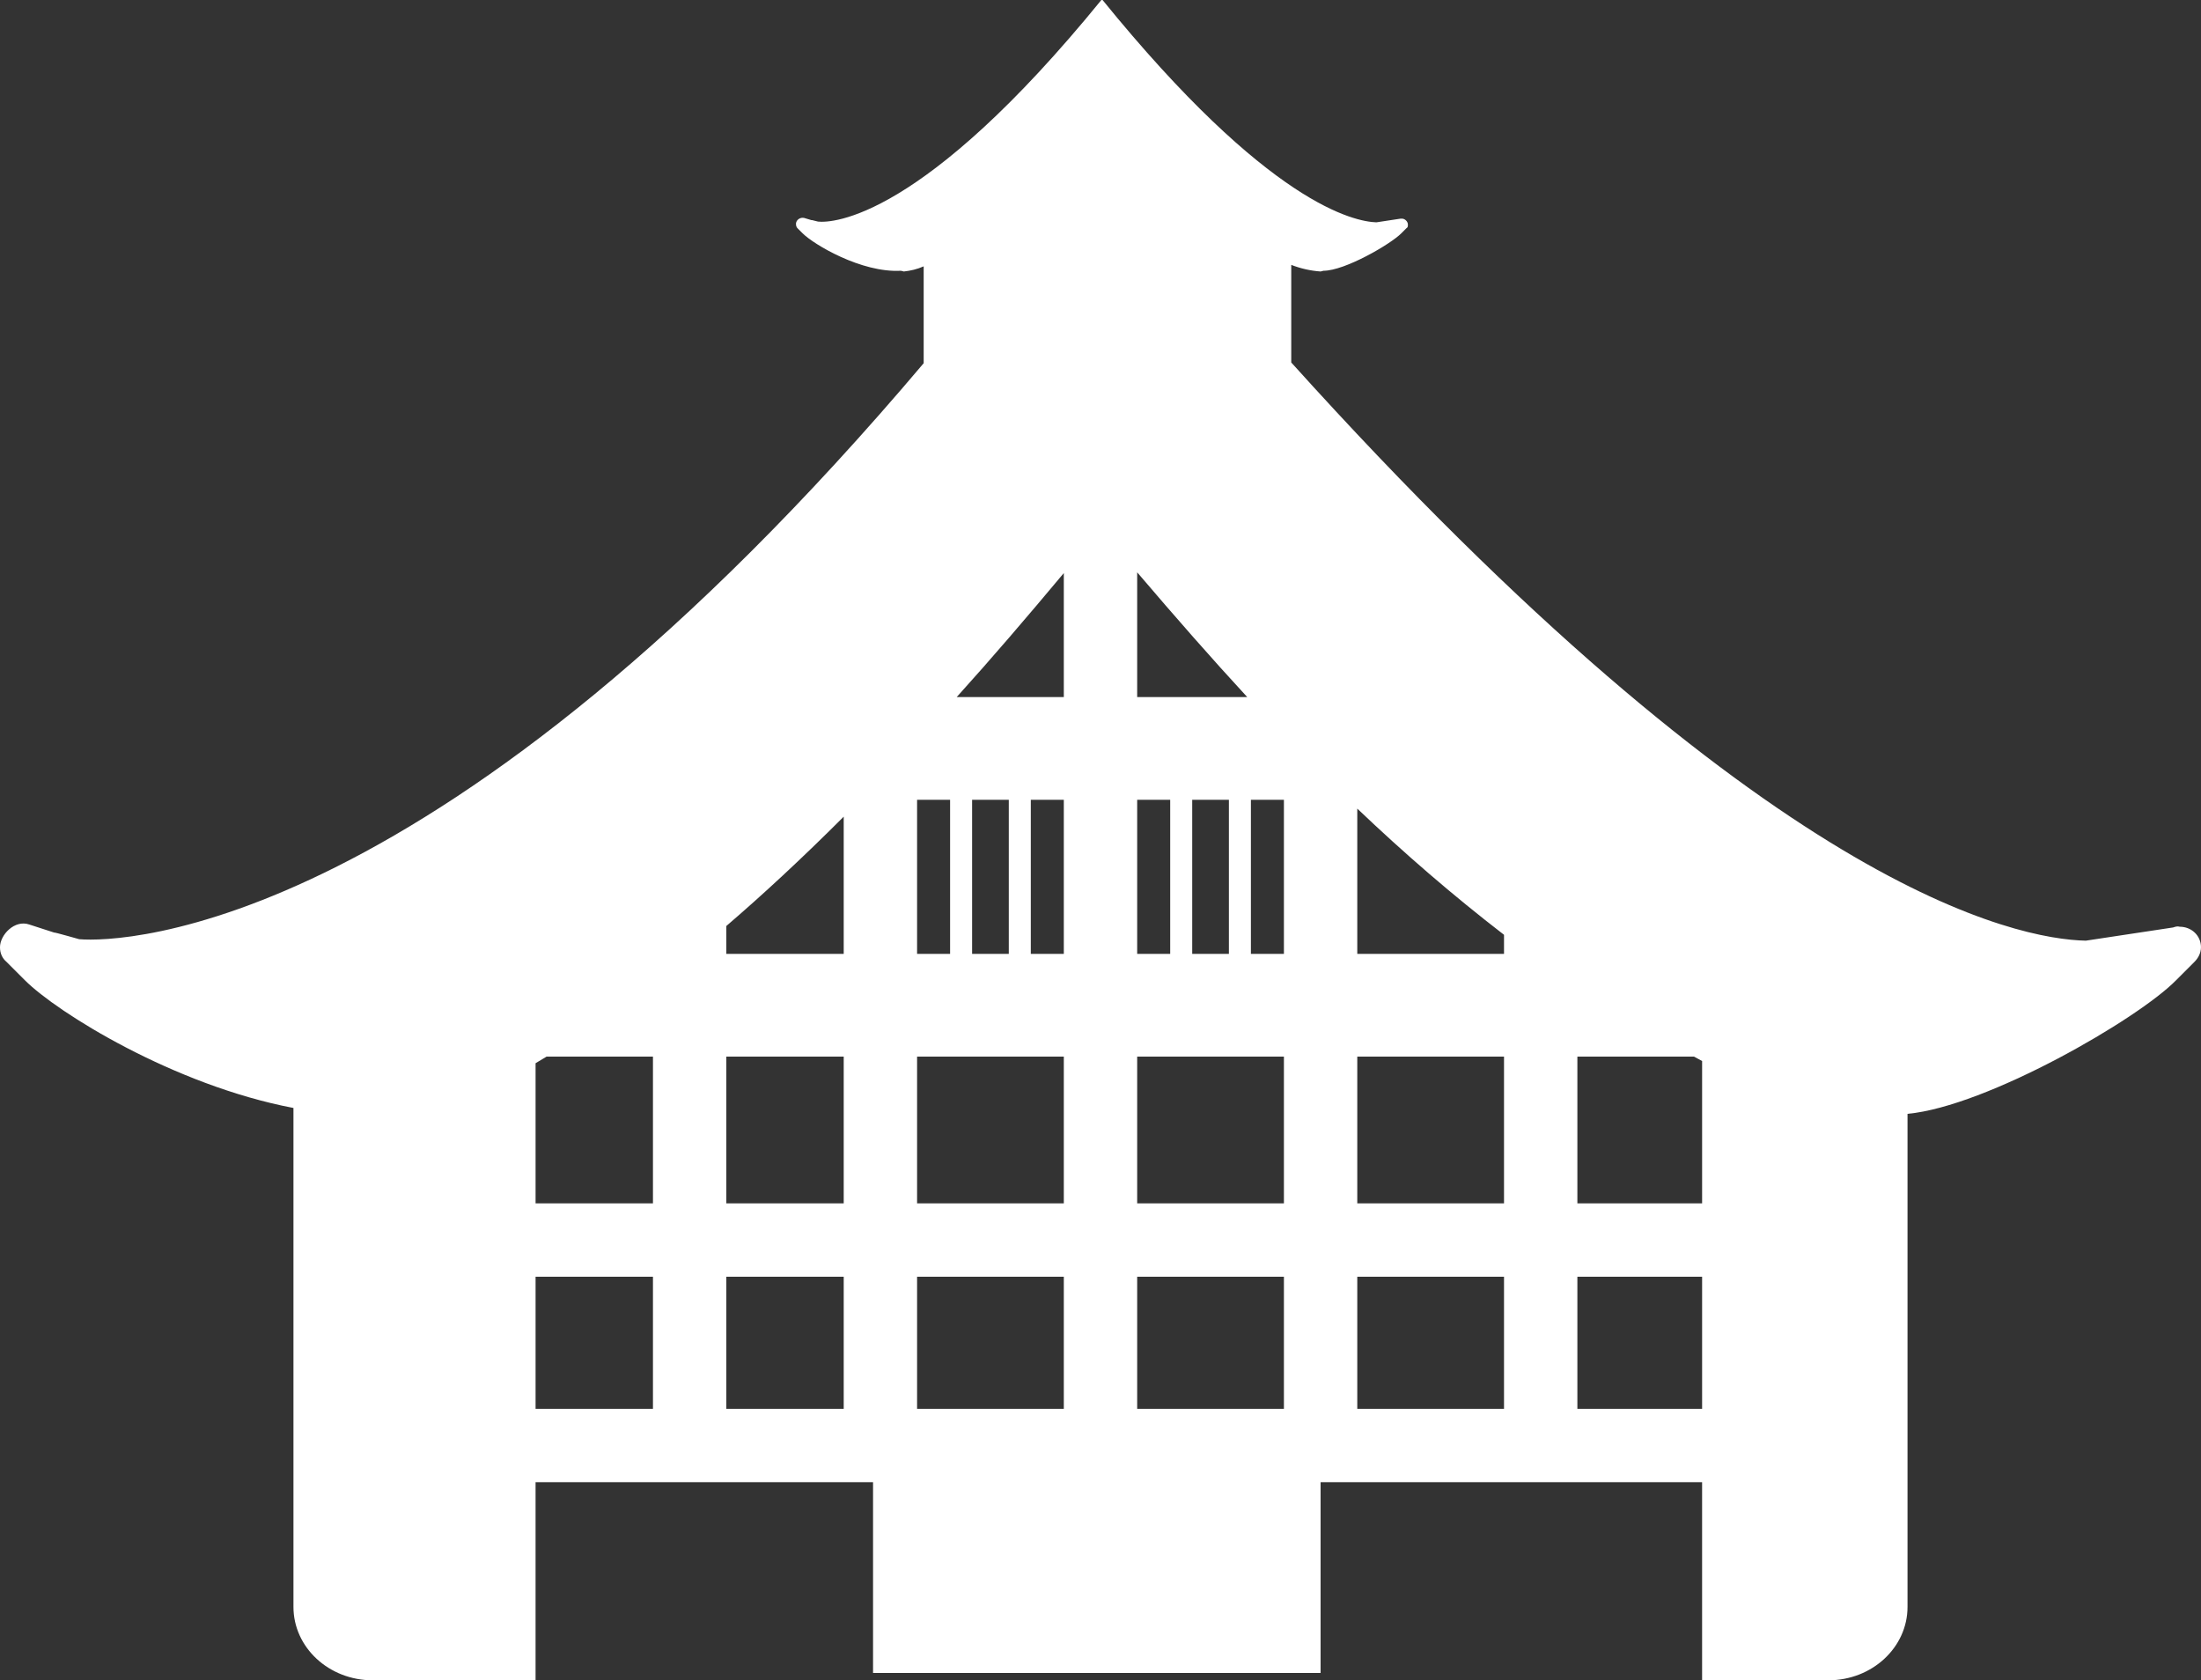 <svg enable-background="new 0 0 300 229" viewBox="0 0 300 229" xmlns="http://www.w3.org/2000/svg"><rect x="0" y="0" width="300" height="229" fill="#333333" stroke="none"/><path d="m 296.2 126.4 l -11.9 1.8 c -9.3 -.2 -43.3 -6.7 -108.3 -78.8 v -13.3 c 1.3 .5 2.6 .8 4 .9 l .4 -.1 c 2.9 0 9.1 -3.6 10.6 -5.1 l .7 -.7 c .2 -.1 .2 -.3 .2 -.5 0 -.4 -.4 -.8 -.8 -.8 -.1 0 -.1 0 -.2 0 l -3.3 .5 c -2.9 -.1 -14.6 -2.3 -37.4 -30.4 -24.5 30.1 -36.8 30.5 -38.7 30.3 l -.8 -.2 h -.1 l -1 -.3 c -.5 -.1 -1 .2 -1.1 .7 v .2 c 0 .2 .1 .4 .2 .5 l .7 .7 c 1.5 1.5 8 5.4 13.4 5.1 l .4 .1 c .9 -.1 1.8 -.3 2.7 -.7 v 13.2 c -65.7 77.7 -109.1 79 -115.1 78.5 -1.1 -.3 -2.1 -.6 -2.9 -.8 -.1 0 -.3 -.1 -.5 -.1 l -3.4 -1.1 c -2 -.7 -4 1.4 -4 3.1 0 .8 .3 1.5 .9 2 l 2.5 2.5 c 4.4 4.4 20.3 14.3 36.6 17.4 v 68 c 0 5.5 4.8 10 10.8 10 h 22.2 v -27 h 46 v 26 h 61 v -26 h 52 v 27 h 17.2 c 6 0 10.8 -4.5 10.8 -10 v -67.2 c 10.8 -1 31.4 -12.9 36.6 -18.2 l 2.5 -2.5 c .5 -.5 .9 -1.2 .9 -2 0 -1.6 -1.3 -2.8 -2.9 -2.8 -.3 -.1 -.6 0 -.9 .1 z m -207.2 65.6 h -16 v -18 h 16 z m 0 -28 h -16 v -19.1 l 1.5 -.9 h 14.5 z m 26 28 h -16 v -18 h 16 z m 0 -28 h -16 v -20 h 16 z m 0 -34 h -16 v -3.8 c 4.9 -4.2 10.3 -9.2 16 -14.9 z m 40 -35 v -17 c 5.2 6.1 10.2 11.8 15 17 z m 12.5 14 v 21 h -5 v -21 z m -8 0 v 21 h -4.5 v -21 z m -34.5 0 h 4.5 v 21 h -4.5 z m 20 83 h -20 v -18 h 20 z m 0 -28 h -20 v -20 h 20 z m -12.5 -34 v -21 h 5 v 21 z m 12.5 0 h -4.5 v -21 h 4.5 z m 0 -35 h -14.6 c 4.7 -5.2 9.5 -10.8 14.6 -16.9 z m 30 97 h -20 v -18 h 20 z m 0 -28 h -20 v -20 h 20 z m 0 -34 h -4.5 v -21 h 4.5 z m 30 62 h -20 v -18 h 20 z m 0 -28 h -20 v -20 h 20 z m 0 -34 h -20 v -19.8 c 6.4 6.1 13 11.8 20 17.2 z m 27 62 h -17 v -18 h 17 z m 0 -28 h -17 v -20 h 15.9 l 1.1 .6 z" fill="#fff"/></svg>